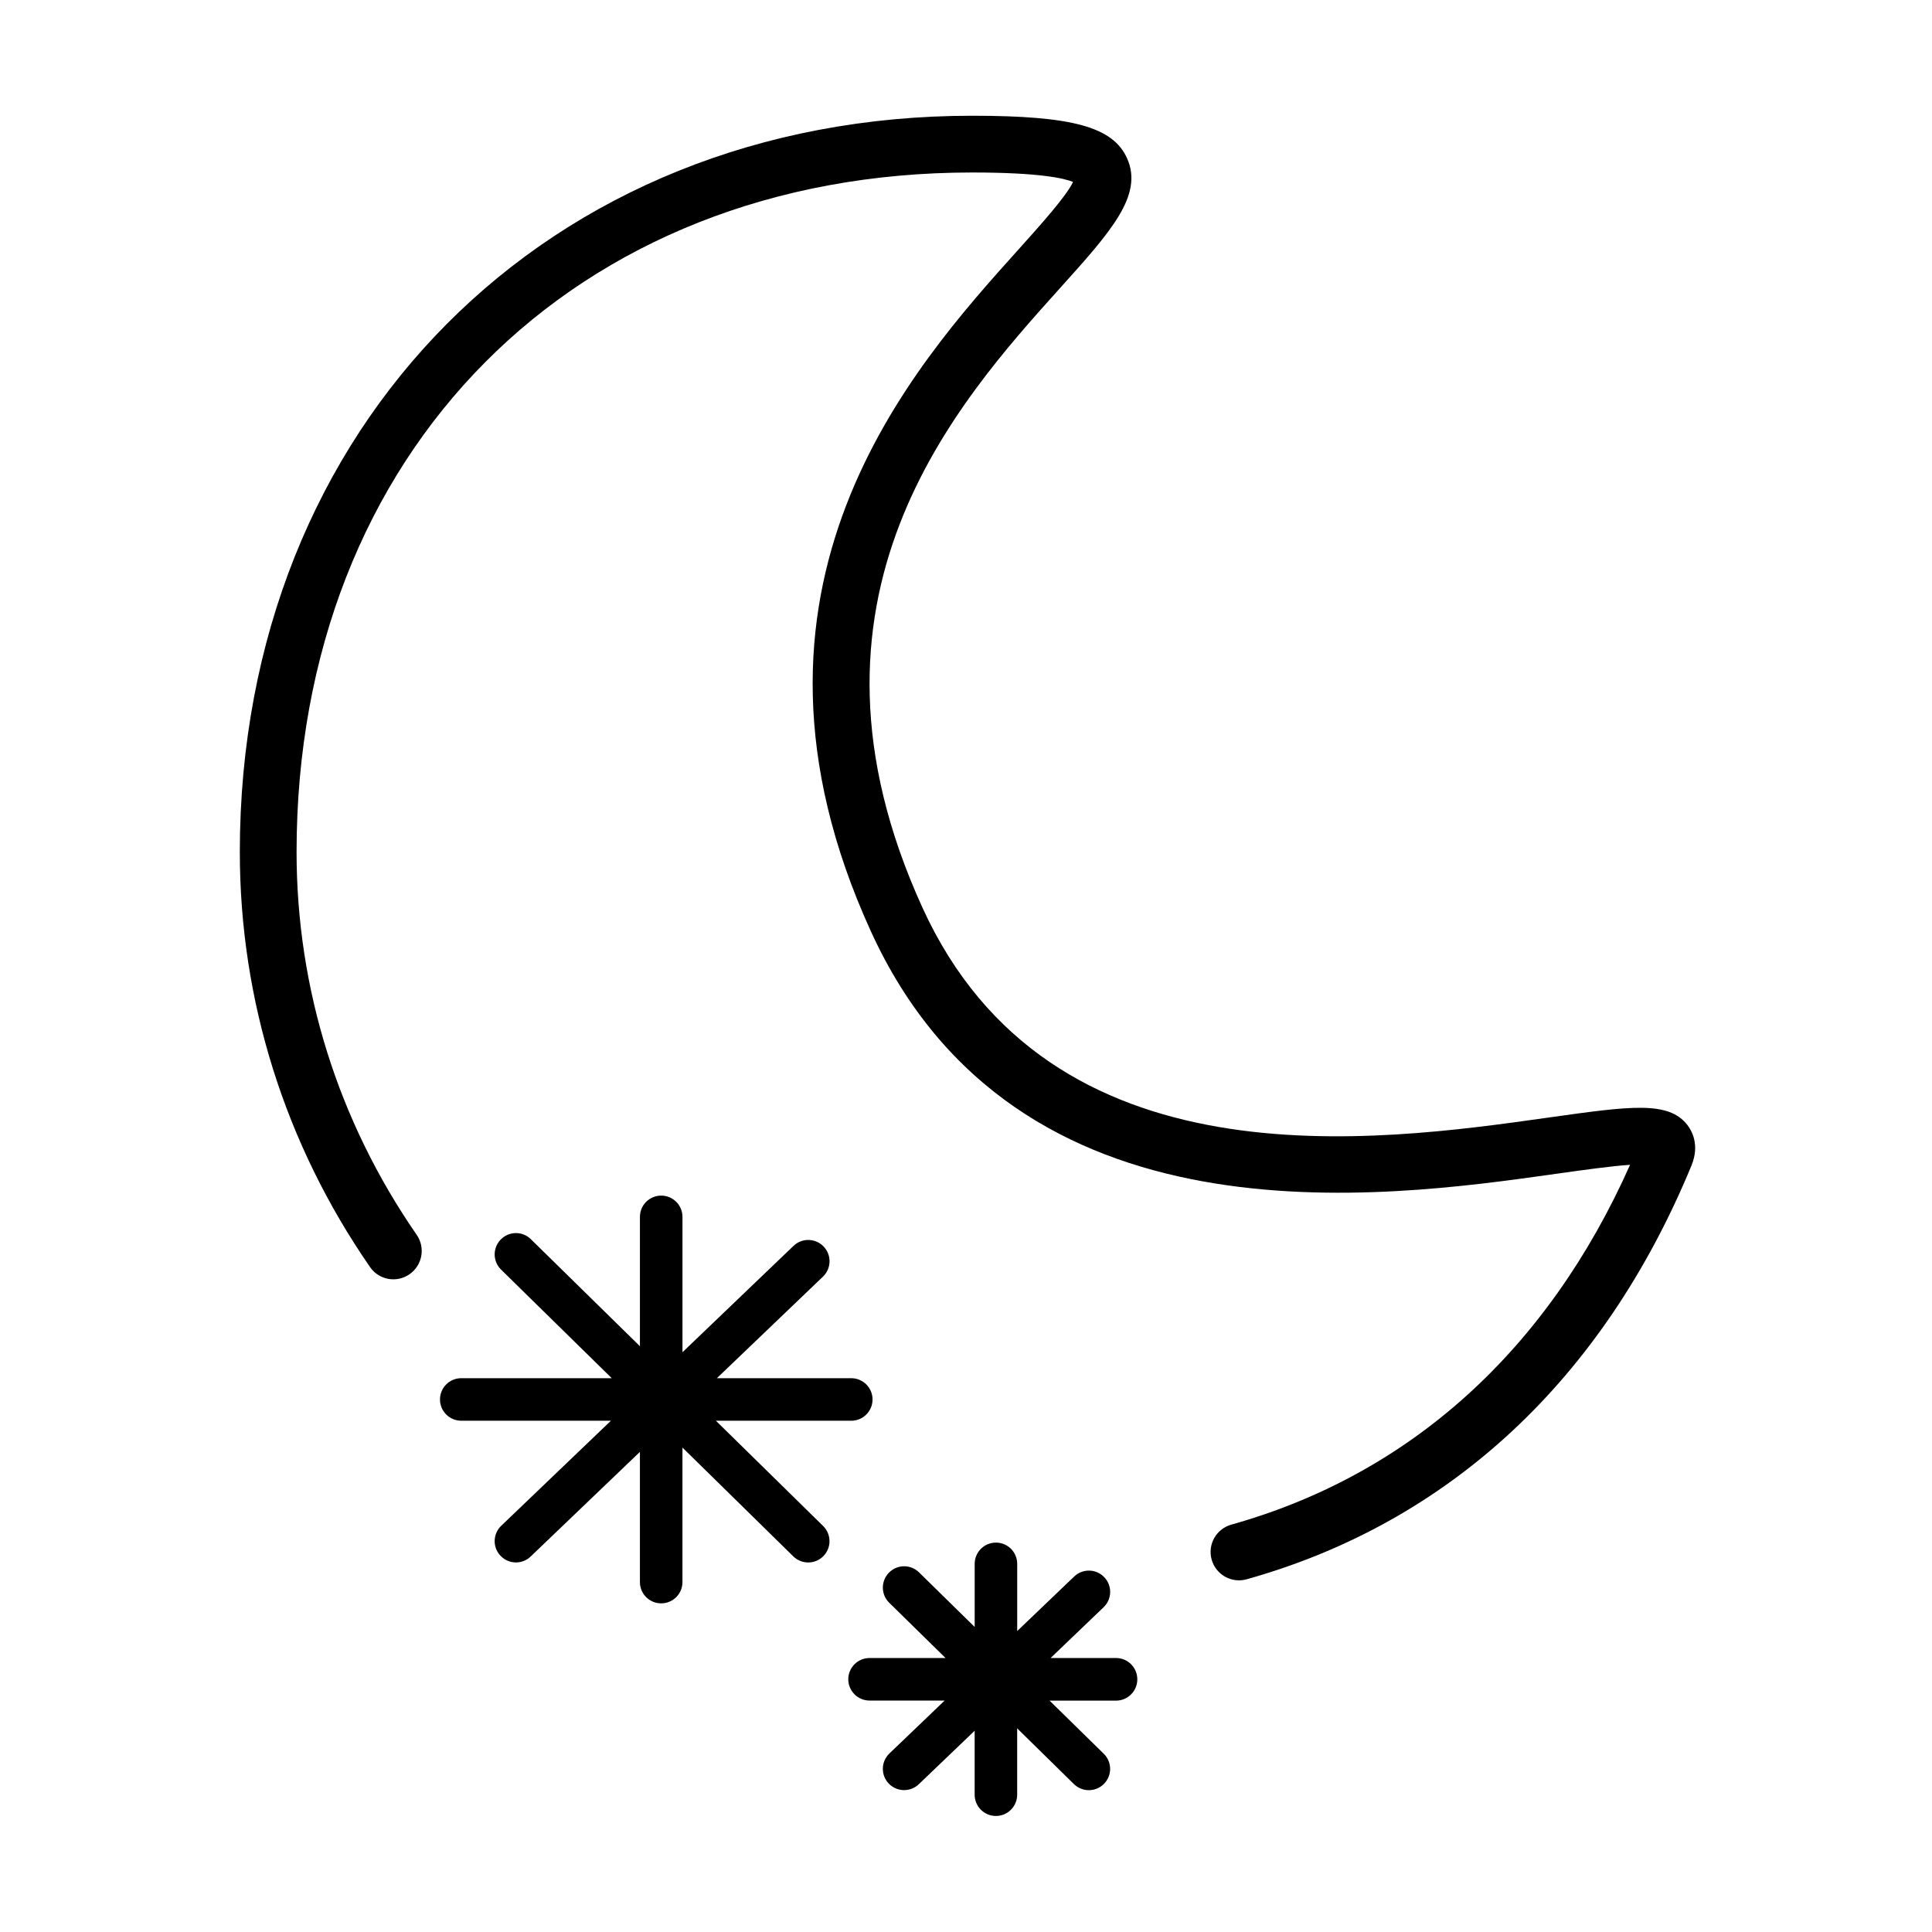 <?xml version="1.0" encoding="UTF-8"?>
<!-- The Best Svg Icon site in the world: iconSvg.co, Visit us! https://iconsvg.co -->
<svg fill="#000000" width="800px" height="800px" version="1.1" viewBox="144 144 512 512" xmlns="http://www.w3.org/2000/svg">
 <g>
  <path d="m591.2 442.17c-5.019-6.488-15-5.074-36.793-2.012-46.18 6.516-132.13 18.637-165.99-55.711-37.371-82.02 8.996-133.54 36.703-164.32 13.203-14.676 21.938-24.363 17.582-34.137-3.719-8.352-14.473-11.316-41.098-11.316-112.43 0-194.05 82.066-194.05 195.12 0 39.309 11.93 77.352 34.508 109.99 2.348 3.43 7.047 4.277 10.453 1.91 3.414-2.359 4.273-7.039 1.91-10.453-20.828-30.121-31.832-65.199-31.832-101.44 0-106.04 73.617-180.09 179.01-180.09 18.02 0 24.504 1.57 26.762 2.5-1.727 3.742-8.707 11.496-14.418 17.859-28.199 31.328-80.676 89.629-39.215 180.61 38.52 84.59 135.29 70.941 181.78 64.371 6.906-0.969 14.445-2.031 19.473-2.367-21.887 49.16-58.301 82.07-105.68 95.359-3.996 1.125-6.328 5.273-5.203 9.281 0.938 3.309 3.949 5.481 7.234 5.481 0.68 0 1.367-0.09 2.047-0.281 53.727-15.07 94.496-53 117.88-109.66 2.258-5.492 0.016-9.301-1.066-10.691z"/>
  <path d="m333.72 520.51h35.875c3.113 0 5.637-2.523 5.637-5.637 0-3.109-2.523-5.637-5.637-5.637h-35.613l28.113-26.918c2.258-2.16 2.328-5.727 0.176-7.977-2.156-2.254-5.727-2.328-7.977-0.176l-29.434 28.191v-35.875c0-3.109-2.523-5.633-5.637-5.633-3.113 0-5.637 2.523-5.637 5.633v34.281l-28.902-28.359c-2.223-2.195-5.793-2.156-7.977 0.074-2.18 2.227-2.152 5.789 0.074 7.977l29.336 28.781h-39.879c-3.113 0-5.637 2.527-5.637 5.637 0 3.113 2.523 5.637 5.637 5.637h39.66l-29.066 27.836c-2.254 2.168-2.328 5.734-0.176 7.969 1.109 1.16 2.594 1.75 4.074 1.75 1.402 0 2.805-0.523 3.898-1.57l28.957-27.73v34.508c0 3.113 2.523 5.633 5.637 5.633 3.113 0 5.637-2.519 5.637-5.633v-35.648l29.383 28.84c1.102 1.074 2.523 1.605 3.949 1.605 1.461 0 2.922-0.562 4.019-1.688 2.18-2.223 2.152-5.793-0.074-7.977z"/>
  <path d="m439.77 583.39h-17.352l14.047-13.453c2.254-2.156 2.328-5.727 0.168-7.969-2.156-2.258-5.727-2.324-7.969-0.172l-15.094 14.449v-17.805c0-3.113-2.519-5.637-5.633-5.637-3.113 0-5.637 2.523-5.637 5.637v16.723l-14.742-14.465c-2.231-2.191-5.801-2.156-7.977 0.082-2.18 2.223-2.152 5.785 0.074 7.969l14.922 14.641h-20.137c-3.113 0-5.637 2.527-5.637 5.637 0 3.117 2.523 5.637 5.637 5.637h19.906l-14.641 14.02c-2.254 2.168-2.328 5.727-0.176 7.977 1.109 1.152 2.594 1.738 4.074 1.738 1.402 0 2.805-0.523 3.894-1.566l14.797-14.168v16.949c0 3.113 2.523 5.637 5.637 5.637 3.113 0 5.633-2.523 5.633-5.637v-17.582l15.039 14.773c1.109 1.078 2.535 1.613 3.949 1.613 1.461 0 2.922-0.562 4.027-1.691 2.188-2.215 2.156-5.785-0.074-7.969l-14.355-14.07h17.613c3.102 0 5.637-2.527 5.637-5.637 0.004-3.133-2.527-5.66-5.633-5.66z"/>
 </g>
</svg>